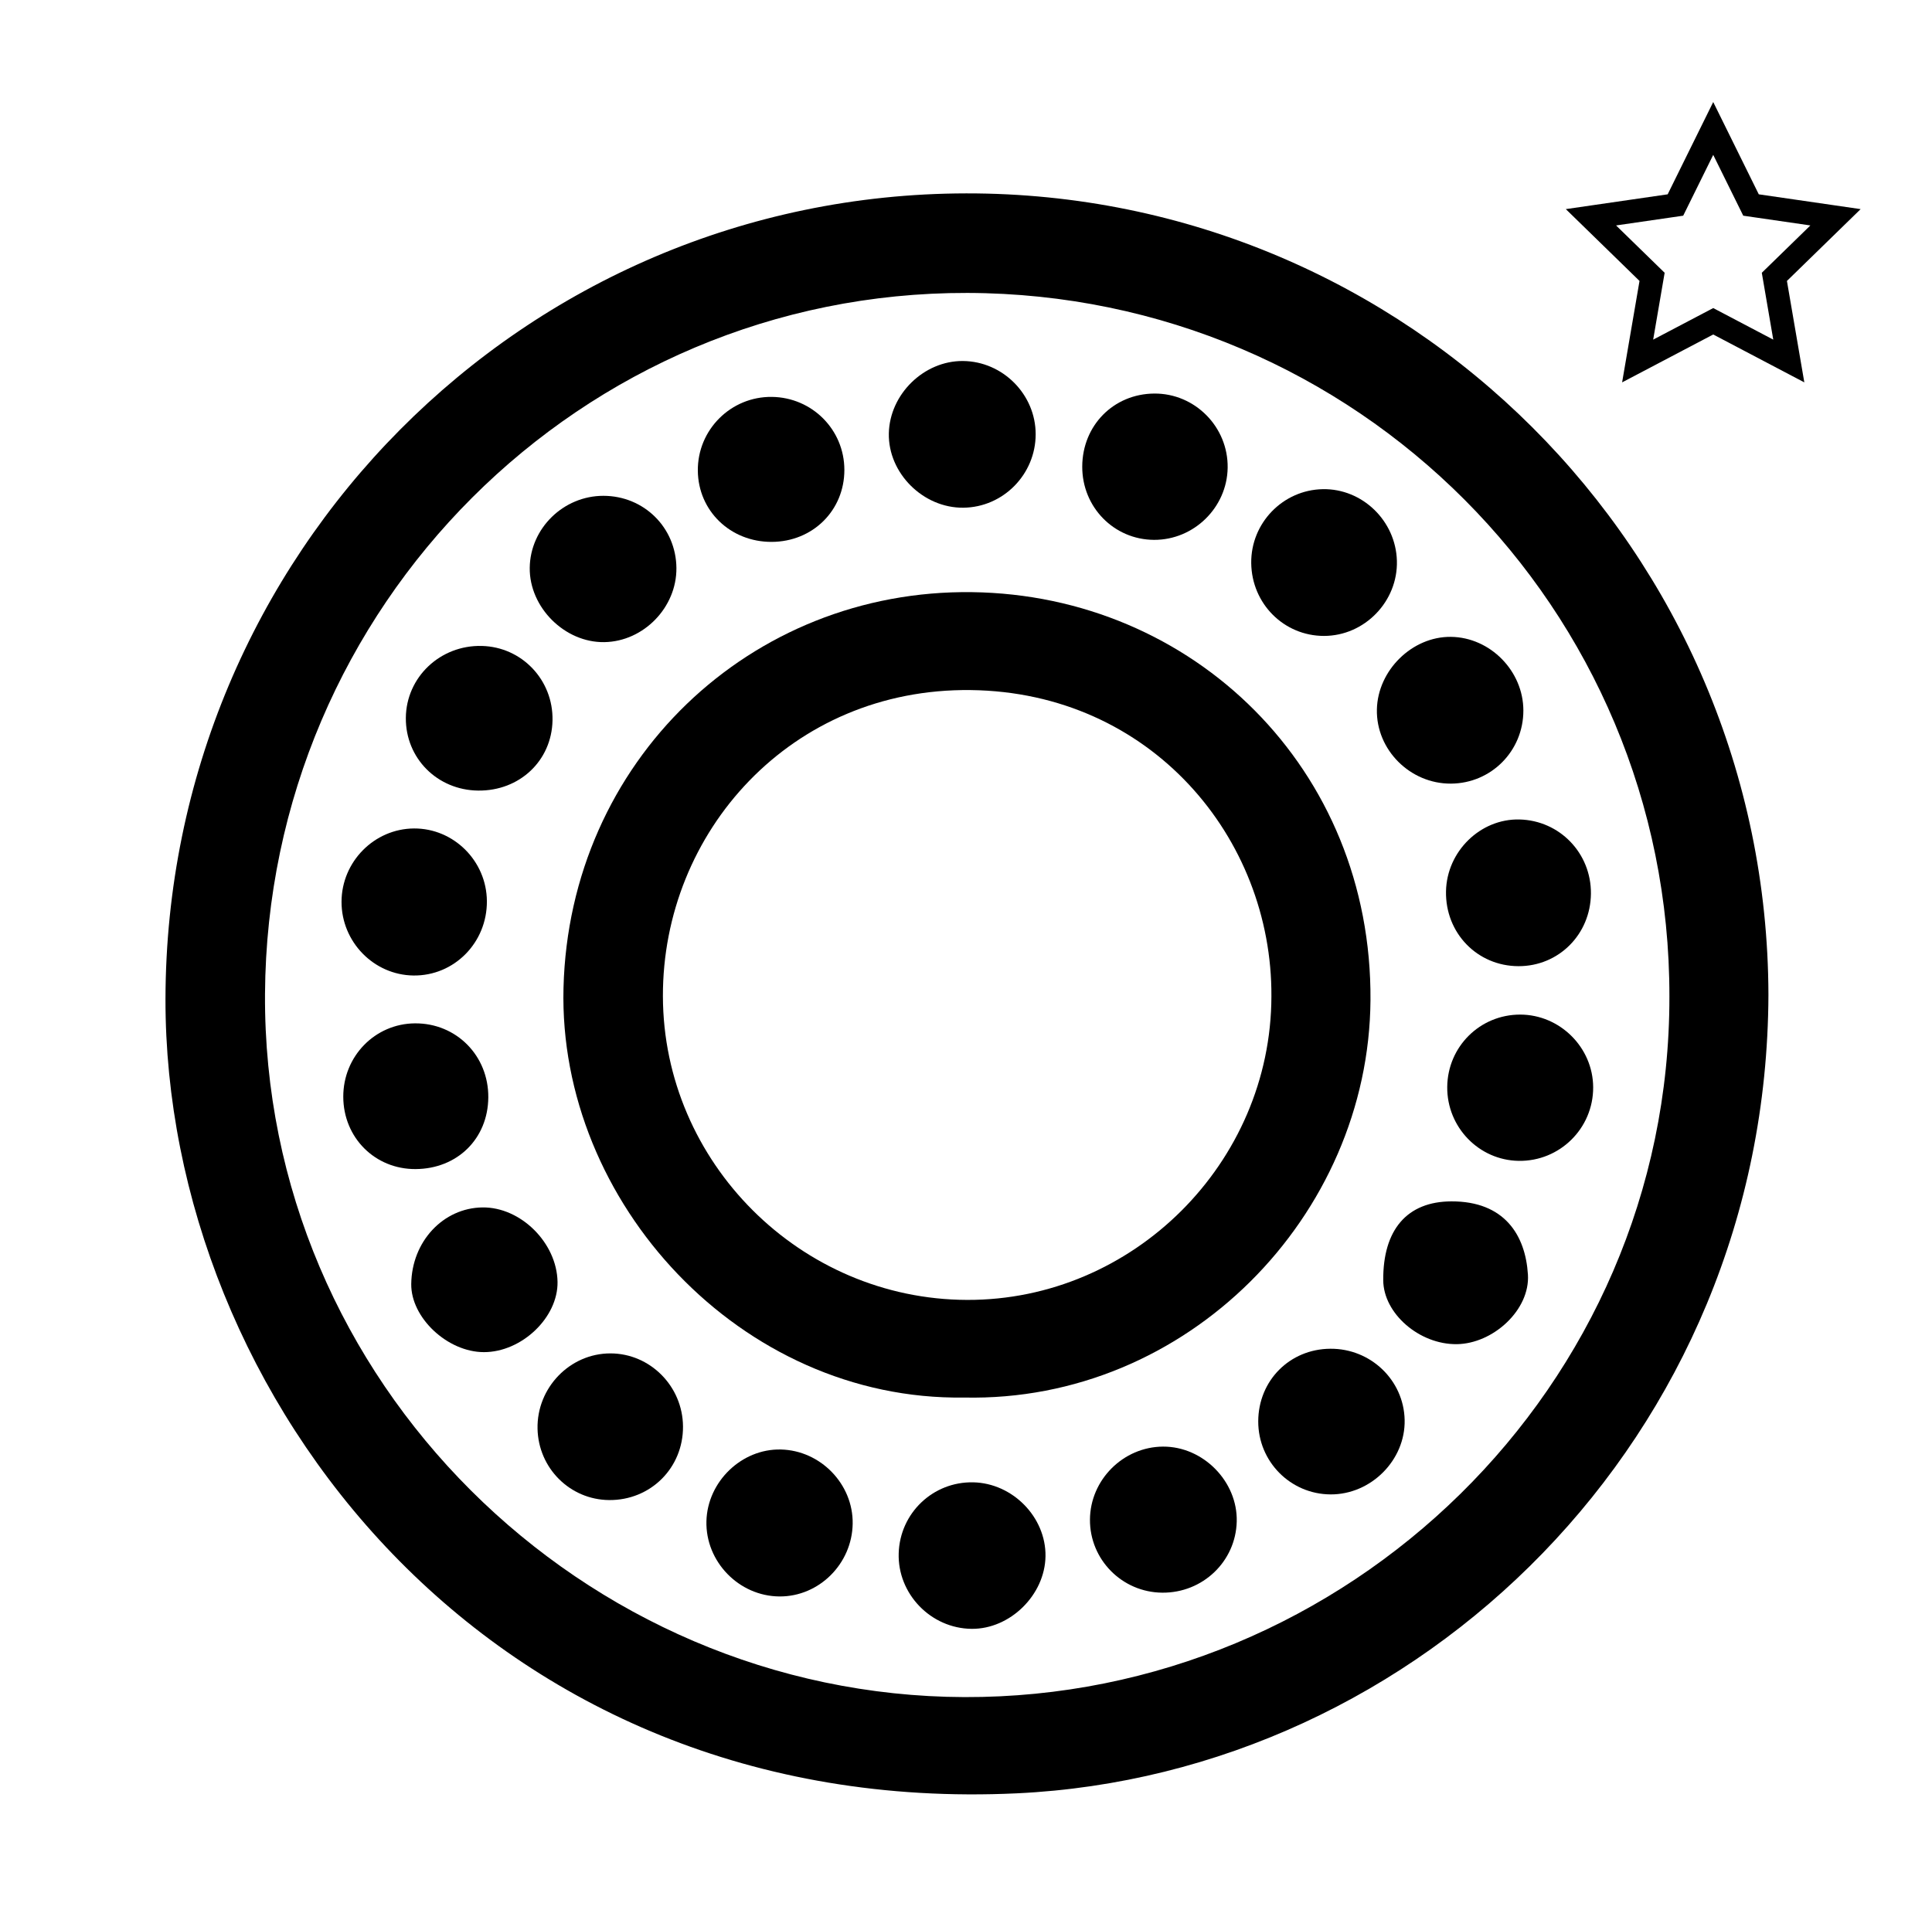 <?xml version="1.0" encoding="utf-8"?>
<!-- Generator: Adobe Illustrator 16.0.0, SVG Export Plug-In . SVG Version: 6.00 Build 0)  -->
<!DOCTYPE svg PUBLIC "-//W3C//DTD SVG 1.1//EN" "http://www.w3.org/Graphics/SVG/1.1/DTD/svg11.dtd">
<svg version="1.1" id="Capa_1" xmlns="http://www.w3.org/2000/svg" xmlns:xlink="http://www.w3.org/1999/xlink" x="0px" y="0px"
	 width="908.696px" height="900.09px" viewBox="0 0 908.696 900.09" enable-background="new 0 0 908.696 900.09"
	 xml:space="preserve">
<path fill-rule="evenodd" clip-rule="evenodd" d="M831.762,467.953c-0.711,208.473-164.459,366.775-353.51,375.72
	c-248.57,11.76-400.726-187.323-400.42-373.689c0.344-209.09,168.253-378.708,376.606-379.008
	C662.29,90.674,831.218,259.446,831.762,467.953z M785.187,468.877c0.298-182.611-147.321-330.622-330.196-331.067
	c-181.729-0.441-329.242,147.309-330.346,329.768c-1.102,182.265,149.504,330.211,328.945,330.821
	C633.339,799.011,785.401,652.717,785.187,468.877z"/>
<path fill-rule="evenodd" clip-rule="evenodd" d="M453.384,657.476c-105,1.515-190.875-91.879-188.349-192.635
	c2.678-106.67,87.862-187.607,192.111-186.264c103.937,1.341,188.225,83.081,187.444,191.972
	C643.862,571.991,558.366,659.777,453.384,657.476z M597.993,468.768c0.443-74.579-56.703-143.101-141.43-144.124
	c-84.587-1.022-144.956,66.85-144.771,144.064c0.185,78.035,64.581,142.603,143.074,142.835
	C532.98,611.775,597.83,547.085,597.993,468.768z"/>
<path fill-rule="evenodd" clip-rule="evenodd" d="M487.115,204.287c-0.004,18.861-15.263,34.368-34.012,34.565
	c-18.916,0.198-35.43-16.275-35.048-34.964c0.377-18.455,16.549-34.229,34.903-34.052
	C471.681,170.018,487.12,185.591,487.115,204.287z"/>
<path fill-rule="evenodd" clip-rule="evenodd" d="M546.659,749.274c-18.903-0.158-34.135-15.562-34.008-34.396
	c0.123-18.703,15.645-34.21,34.354-34.32c18.876-0.111,35.136,16.403,34.679,35.229
	C581.232,734.575,565.688,749.435,546.659,749.274z"/>
<path fill-rule="evenodd" clip-rule="evenodd" d="M362.928,254.932c-19.372,0.053-34.523-14.554-34.71-33.466
	c-0.191-19.28,15.548-34.979,34.829-34.745c18.944,0.233,34.064,15.448,34.095,34.309
	C397.173,240.116,382.276,254.877,362.928,254.932z"/>
<path fill-rule="evenodd" clip-rule="evenodd" d="M748.277,420.378c-0.149,19.155-15.132,34.19-34.043,34.159
	c-19.412-0.028-34.491-15.597-34.118-35.219c0.36-18.802,16.19-34.26,34.601-33.795C733.598,386,748.426,401.403,748.277,420.378z"
	/>
<path fill-rule="evenodd" clip-rule="evenodd" d="M625.714,634.517c18.981-0.132,34.547,14.789,34.947,33.496
	c0.404,18.846-15.781,35.123-34.829,35.031c-18.863-0.093-34.073-15.443-34.034-34.351
	C591.838,649.506,606.583,634.648,625.714,634.517z"/>
<path fill-rule="evenodd" clip-rule="evenodd" d="M509.021,219.467c0.083-19.326,14.732-34.175,33.867-34.319
	c19.144-0.145,34.833,15.735,34.526,34.951c-0.303,18.701-15.922,33.977-34.64,33.878
	C523.919,253.876,508.941,238.562,509.021,219.467z"/>
<path fill-rule="evenodd" clip-rule="evenodd" d="M588.502,264.925c-0.233-18.825,14.873-34.444,33.652-34.795
	c18.59-0.347,34.341,14.875,34.863,33.694c0.531,19.128-15.228,35.357-34.319,35.347
	C603.866,299.159,588.735,284.005,588.502,264.925z"/>
<path fill-rule="evenodd" clip-rule="evenodd" d="M716.5,334.323c-0.022,18.988-15.123,34.214-34.056,34.333
	c-19.218,0.121-35.246-15.935-34.837-34.903c0.399-18.441,16.62-34.352,34.811-34.144C700.92,299.819,716.521,315.71,716.5,334.323z
	"/>
<path fill-rule="evenodd" clip-rule="evenodd" d="M224.878,371.931c-19.221-0.224-34.144-15.239-33.995-34.203
	c0.154-19.15,16.203-34.346,35.751-33.845c18.863,0.48,33.617,16.04,33.235,35.043C259.487,357.898,244.369,372.157,224.878,371.931
	z"/>
<path fill-rule="evenodd" clip-rule="evenodd" d="M283.807,233.259c19.078,0.011,34.179,14.952,34.337,33.973
	c0.154,18.512-15.404,34.535-33.85,34.859c-18.622,0.332-35.338-16.291-35.14-34.934
	C249.354,248.562,265.005,233.248,283.807,233.259z"/>
<path fill-rule="evenodd" clip-rule="evenodd" d="M457.708,697.361c18.556,0.359,34.262,16.383,34.034,34.717
	c-0.228,18.246-16.664,34.409-34.785,34.211c-19.177-0.208-34.842-16.461-34.265-35.546
	C423.266,711.821,438.819,696.992,457.708,697.361z"/>
<path fill-rule="evenodd" clip-rule="evenodd" d="M680.692,511.353c0.176-18.946,15.391-34.045,34.302-34.038
	c18.705,0.006,34.253,15.482,34.337,34.174c0.088,19.315-15.72,34.943-35.035,34.638
	C695.569,545.832,680.516,530.26,680.692,511.353z"/>
<path fill-rule="evenodd" clip-rule="evenodd" d="M401.047,716.81c-0.279,18.881-15.827,34.354-34.409,34.241
	c-19.081-0.114-34.866-16.381-34.379-35.417c0.477-18.622,16.574-34.131,34.993-33.716
	C385.944,682.337,401.321,698.215,401.047,716.81z"/>
<path fill-rule="evenodd" clip-rule="evenodd" d="M229,423.928c0.141,19.53-15.391,35.254-34.563,34.997
	c-18.67-0.25-33.869-15.869-33.799-34.736c0.065-18.824,15.43-34.339,34.098-34.438C213.41,389.65,228.869,405.069,229,423.928z"/>
<path fill-rule="evenodd" clip-rule="evenodd" d="M195.445,549.993c-19.069,0.093-33.938-14.778-33.99-33.992
	c-0.053-19.061,14.93-34.422,33.705-34.561c19.464-0.143,34.67,15.217,34.506,34.857
	C229.505,535.703,215.089,549.896,195.445,549.993z"/>
<path fill-rule="evenodd" clip-rule="evenodd" d="M321.243,671.079c0.136,19.467-15.246,34.796-34.741,34.627
	c-18.397-0.16-33.274-14.972-33.674-33.531c-0.417-19.311,15.222-35.487,34.289-35.468
	C305.786,636.727,321.109,652.161,321.243,671.079z"/>
<path fill-rule="evenodd" clip-rule="evenodd" d="M682.663,565.187c24.864-0.079,34.82,15.792,35.983,34.444
	c1.041,16.633-16.409,32.531-33.468,32.732c-17.621,0.207-34.478-14.431-34.587-30.043
	C650.42,578.473,661.851,565.237,682.663,565.187z"/>
<path fill-rule="evenodd" clip-rule="evenodd" d="M227.622,636.114c-17.125,0.005-34.398-16.193-34.199-32.064
	c0.25-19.945,14.976-35.777,33.497-36.015c17.976-0.23,35.004,16.657,35.312,35.02C262.507,619.785,245.418,636.11,227.622,636.114z
	"/>
<polygon fill="none" stroke="#000000" stroke-width="11" stroke-miterlimit="10" points="805.796,60.431 823.571,96.445 
	863.312,102.22 834.554,130.25 841.341,169.833 805.796,151.146 770.248,169.833 777.039,130.25 748.282,102.22 788.022,96.445 "/>
</svg>
